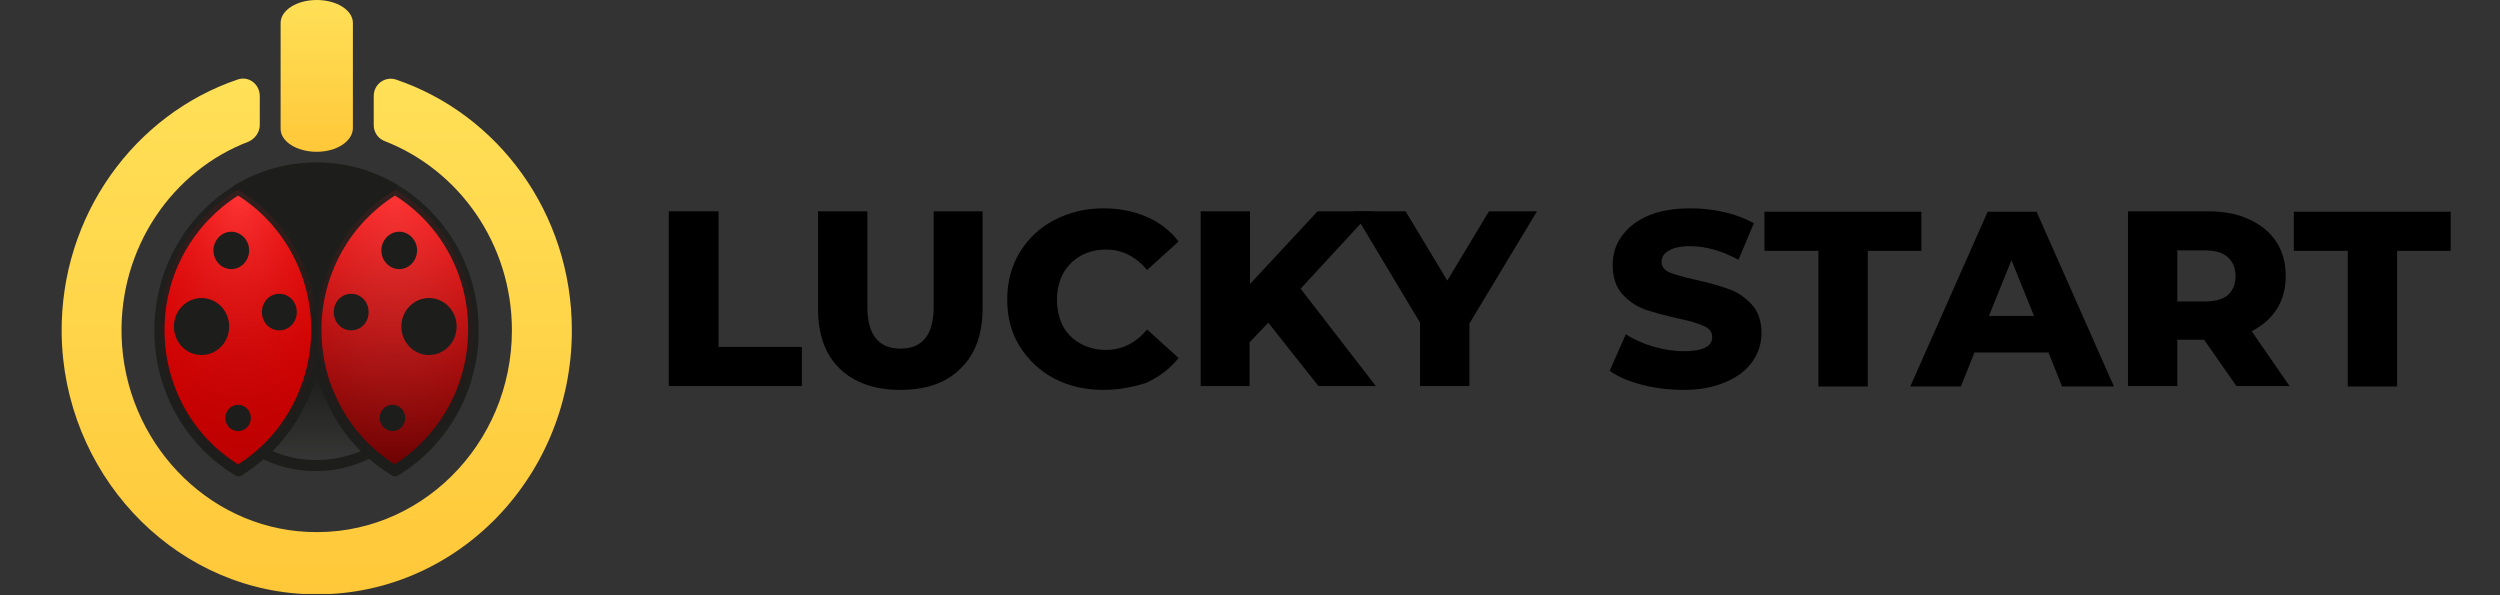 <?xml version="1.0" encoding="utf-8"?>
<!-- Generator: Adobe Illustrator 27.0.0, SVG Export Plug-In . SVG Version: 6.00 Build 0)  -->
<svg version="1.1" id="Layer_1" xmlns="http://www.w3.org/2000/svg" xmlns:xlink="http://www.w3.org/1999/xlink" x="0px" y="0px"
	 viewBox="0 0 588 140" style="enable-background:new 0 0 588 140;" xml:space="preserve">
<rect x="0" y="0" width="588" height="140" fill="#333333" stroke="none"/>
<style type="text/css">
	.st0{clip-path:url(#SVGID_00000127741395724477414850000013069435218136822963_);}
	.st1{fill:#1D1D1B;}
	.st2{fill-rule:evenodd;clip-rule:evenodd;fill:#1D1D1B;}
	.st3{fill:url(#SVGID_00000075884724222709062740000016165865532976237460_);}
	.st4{fill:url(#SVGID_00000106106291099400059810000007624150242628805023_);}
	.st5{fill:url(#SVGID_00000070089066242242901620000008705002098807578024_);fill-opacity:0.2;}
	.st6{fill-rule:evenodd;clip-rule:evenodd;fill:url(#SVGID_00000050643647421481435650000009769182880494117028_);}
	.st7{fill:url(#SVGID_00000141427456188233213490000014979712352315942308_);}
	.st8{fill:url(#SVGID_00000103252935356585077290000011831271020199455900_);fill-opacity:0.2;}
	.st9{fill-rule:evenodd;clip-rule:evenodd;fill:url(#SVGID_00000041979866442007205950000017255651971964719033_);}
	.st10{fill:url(#SVGID_00000143618200048259360760000002882768112038883727_);}
	.st11{fill:url(#SVGID_00000067946862539713340880000011952018942935701646_);}
</style>
<path d="M157.3,49.7H169v31.9h19.6v9.2h-31.3V49.7z"/>
<path d="M211.8,91.7c-6.1,0-10.9-1.7-14.3-5c-3.4-3.3-5.1-8-5.1-14.1V49.7h11.6v22.4c0,6.6,2.6,9.9,7.8,9.9c5.2,0,7.8-3.3,7.8-9.9
	V49.7h11.5v22.8c0,6.1-1.7,10.8-5.1,14.1C222.7,90,217.9,91.7,211.8,91.7z"/>
<path d="M259.5,91.7c-4.3,0-8.2-0.9-11.6-2.7c-3.4-1.8-6.1-4.4-8.1-7.6c-2-3.2-2.9-6.9-2.9-11c0-4.1,1-7.8,2.9-11
	c2-3.2,4.6-5.8,8.1-7.6c3.4-1.8,7.3-2.8,11.6-2.8c3.8,0,7.2,0.7,10.2,2c3,1.3,5.5,3.2,7.5,5.8l-7.4,6.7c-2.7-3.2-5.9-4.8-9.7-4.8
	c-2.2,0-4.2,0.5-6,1.5c-1.7,1-3.1,2.4-4.1,4.2c-0.9,1.8-1.4,3.8-1.4,6.1s0.5,4.4,1.4,6.2c1,1.8,2.3,3.1,4.1,4.1c1.8,1,3.8,1.5,6,1.5
	c3.8,0,7-1.6,9.7-4.8l7.4,6.7c-2,2.5-4.5,4.4-7.5,5.8C266.7,91,263.3,91.7,259.5,91.7z"/>
<path d="M298.3,75.9l-4.4,4.6v10.3h-11.5V49.7H294v17.1l15.9-17.1h12.8l-16.8,18.2l17.7,22.9h-13.5L298.3,75.9z"/>
<path d="M345.6,76.1v14.7H334V75.9l-15.7-26.2h12.3l9.8,16.3l9.8-16.3h11.3L345.6,76.1z"/>
<path d="M395.9,91.7c-3.3,0-6.6-0.4-9.7-1.2c-3.1-0.8-5.7-1.9-7.6-3.3l3.8-8.6c1.8,1.2,4,2.2,6.4,2.9c2.4,0.7,4.8,1.1,7.2,1.1
	c4.5,0,6.7-1.1,6.7-3.3c0-1.2-0.6-2-1.9-2.6c-1.3-0.6-3.3-1.2-6.1-1.8c-3.1-0.7-5.7-1.4-7.8-2.1c-2.1-0.8-3.9-2-5.4-3.7
	c-1.5-1.7-2.2-4-2.2-6.8c0-2.5,0.7-4.8,2.1-6.7c1.4-2,3.4-3.6,6.1-4.8c2.7-1.2,6.1-1.8,10.1-1.8c2.7,0,5.4,0.3,8,0.9
	c2.6,0.6,4.9,1.5,6.9,2.6l-3.6,8.6c-3.9-2.1-7.7-3.2-11.4-3.2c-2.3,0-4,0.4-5.1,1.1c-1.1,0.7-1.6,1.5-1.6,2.6s0.6,1.9,1.9,2.5
	c1.3,0.5,3.3,1.1,6.1,1.7c3.1,0.7,5.7,1.4,7.8,2.2c2.1,0.7,3.9,2,5.4,3.6c1.5,1.6,2.3,3.9,2.3,6.7c0,2.5-0.7,4.7-2.1,6.7
	c-1.4,2-3.4,3.6-6.2,4.8C403.1,91.1,399.8,91.7,395.9,91.7z"/>
<path d="M427.7,59H415v-9.2h36.9V59h-12.6v31.9h-11.6V59z"/>
<path d="M481.8,82.9h-17.4l-3.2,8h-11.9l18.2-41.1h11.5l18.2,41.1H485L481.8,82.9z M478.4,74.3l-5.3-13.1l-5.3,13.1H478.4z"/>
<path d="M518.4,79.9h-6.3v10.9h-11.6V49.7h18.8c3.7,0,7,0.6,9.7,1.9c2.7,1.2,4.9,3,6.4,5.3c1.5,2.3,2.2,4.9,2.2,8
	c0,3-0.7,5.6-2.1,7.8c-1.4,2.2-3.4,3.9-5.9,5.2l8.9,12.9h-12.5L518.4,79.9z M525.8,65c0-1.9-0.6-3.4-1.8-4.5c-1.2-1.1-3-1.6-5.4-1.6
	h-6.5v12h6.5c2.4,0,4.2-0.5,5.4-1.5C525.1,68.4,525.8,66.9,525.8,65z"/>
<path d="M552.1,59h-12.6v-9.2h36.9V59h-12.6v31.9h-11.6V59z"/>
<g>
	<defs>
		<rect id="SVGID_1_" x="3" y="0" width="142.7" height="139.7"/>
	</defs>
	<clipPath id="SVGID_00000033339230933609555800000012148855828340960142_">
		<use xlink:href="#SVGID_1_"  style="overflow:visible;"/>
	</clipPath>
	<g style="clip-path:url(#SVGID_00000033339230933609555800000012148855828340960142_);">
		<path class="st1" d="M92.9,44.6c-11,6.6-18.5,19-18.5,33.1c0-14.1-7.4-26.5-18.5-33.1c5.4-3.3,11.7-5.1,18.5-5.1
			S87.5,41.3,92.9,44.6L92.9,44.6z"/>
		<path class="st2" d="M58.4,44.6c7.8,5.3,13.6,13.5,16,23.1c2.4-9.6,8.2-17.8,16-23.1c-4.8-2.5-10.3-3.9-16-3.9
			C68.7,40.7,63.2,42.1,58.4,44.6z M92.9,44.6l0.6-1.1c-5.6-3.4-12.1-5.3-19.1-5.3c-6.9,0-13.5,1.9-19.1,5.3
			c-0.4,0.2-0.6,0.6-0.6,1.1c0,0.4,0.2,0.9,0.6,1.1c10.7,6.4,17.9,18.3,17.9,32c0,0.7,0.5,1.3,1.2,1.3c0.7,0,1.2-0.6,1.2-1.3
			c0-13.7,7.2-25.6,17.9-32L92.9,44.6z"/>
		
			<linearGradient id="SVGID_00000172428247070033143180000004319158012020906923_" gradientUnits="userSpaceOnUse" x1="74.446" y1="52.181" x2="74.47" y2="30.414" gradientTransform="matrix(1 0 0 -1 0 139.89)">
			<stop  offset="0" style="stop-color:#1D1D1B"/>
			<stop  offset="1" style="stop-color:#373737"/>
		</linearGradient>
		<path style="fill:url(#SVGID_00000172428247070033143180000004319158012020906923_);" d="M87.1,106.5c-3.8,1.9-8.1,3-12.6,3
			c-4.5,0-8.8-1.1-12.6-3c3.8-3.4,6.9-7.6,9-12.3c2.3-4.3,3.6-9.2,3.6-14.4c0,5.2,1.3,10.1,3.6,14.4C80.2,98.9,83.3,103,87.1,106.5
			L87.1,106.5z"/>
		<path class="st2" d="M74.5,78.5c0.7,0,1.2,0.6,1.2,1.3c0,5,1.2,9.7,3.4,13.8c0,0,0,0,0,0.1c2.1,4.6,5.1,8.6,8.7,11.9l-0.8,0.9
			l0.5,1.1c-4,2-8.4,3.2-13.2,3.2s-9.2-1.1-13.2-3.2c-0.4-0.2-0.6-0.5-0.7-1c-0.1-0.4,0.1-0.8,0.4-1.1c3.7-3.3,6.6-7.4,8.7-11.9
			c0,0,0,0,0-0.1c2.2-4.1,3.4-8.8,3.4-13.8C73.2,79,73.8,78.5,74.5,78.5z M74.5,88.5c-0.6,2.2-1.5,4.2-2.5,6.2
			c-2,4.3-4.7,8.1-7.9,11.4c3.2,1.4,6.7,2.1,10.4,2.1c3.7,0,7.2-0.8,10.4-2.1c-3.3-3.3-6-7.1-7.9-11.4
			C75.9,92.8,75.1,90.7,74.5,88.5z"/>
		
			<linearGradient id="SVGID_00000181809805264578780170000005446147020468743596_" gradientUnits="userSpaceOnUse" x1="55.99" y1="95.317" x2="55.99" y2="29.1" gradientTransform="matrix(1 0 0 -1 0 139.89)">
			<stop  offset="0" style="stop-color:#FF0101"/>
			<stop  offset="1" style="stop-color:#BC0000"/>
			<stop  offset="1" style="stop-color:#650101"/>
		</linearGradient>
		<path style="fill:url(#SVGID_00000181809805264578780170000005446147020468743596_);" d="M74.5,77.7c0,5.9-1.3,11.5-3.6,16.4
			c-2.2,4.7-5.3,8.9-9,12.3c-1.8,1.6-3.8,3.1-5.8,4.3c-11-6.6-18.5-19-18.5-33.1S44.9,51.2,56,44.6C67,51.2,74.5,63.5,74.5,77.7
			L74.5,77.7z"/>
		
			<radialGradient id="SVGID_00000055697446084664314270000002770955902924145332_" cx="2.379" cy="490.972" r="1" gradientTransform="matrix(3.995839e-15 65.257 36.418 -2.229941e-15 -17824.09 -109.696)" gradientUnits="userSpaceOnUse">
			<stop  offset="0" style="stop-color:#FFFFFF"/>
			<stop  offset="1" style="stop-color:#000000;stop-opacity:0"/>
		</radialGradient>
		<path style="fill:url(#SVGID_00000055697446084664314270000002770955902924145332_);fill-opacity:0.2;" d="M74.5,77.7
			c0,5.9-1.3,11.5-3.6,16.4c-2.2,4.7-5.3,8.9-9,12.3c-1.8,1.6-3.8,3.1-5.8,4.3c-11-6.6-18.5-19-18.5-33.1S44.9,51.2,56,44.6
			C67,51.2,74.5,63.5,74.5,77.7L74.5,77.7z"/>
		
			<linearGradient id="SVGID_00000018942668032654254600000013479314832496285828_" gradientUnits="userSpaceOnUse" x1="55.99" y1="95.317" x2="55.99" y2="29.1" gradientTransform="matrix(1 0 0 -1 0 139.89)">
			<stop  offset="0" style="stop-color:#1D1D1B;stop-opacity:0.9"/>
			<stop  offset="1" style="stop-color:#1D1D1B"/>
		</linearGradient>
		<path style="fill-rule:evenodd;clip-rule:evenodd;fill:url(#SVGID_00000018942668032654254600000013479314832496285828_);" d="
			M55.4,43.5c0.4-0.2,0.8-0.2,1.2,0C68,50.3,75.7,63.1,75.7,77.7c0,6.1-1.3,11.8-3.7,17c-2.3,4.9-5.4,9.2-9.3,12.7
			c-1.9,1.7-3.9,3.2-6,4.5c-0.4,0.2-0.8,0.2-1.2,0C44,105.1,36.3,92.3,36.3,77.7S44,50.3,55.4,43.5z M56,46
			c-10.3,6.5-17.3,18.2-17.3,31.6s6.9,25.2,17.3,31.6c1.8-1.1,3.5-2.4,5-3.8l0,0c3.7-3.3,6.6-7.4,8.7-11.9l0,0
			c2.2-4.8,3.5-10.2,3.5-15.9C73.2,64.3,66.3,52.5,56,46z"/>
		
			<linearGradient id="SVGID_00000180325265948269259150000017593109284051277704_" gradientUnits="userSpaceOnUse" x1="92.943" y1="95.317" x2="92.943" y2="29.1" gradientTransform="matrix(1 0 0 -1 0 139.89)">
			<stop  offset="0" style="stop-color:#FF0101"/>
			<stop  offset="1" style="stop-color:#6A0101"/>
		</linearGradient>
		<path style="fill:url(#SVGID_00000180325265948269259150000017593109284051277704_);" d="M111.4,77.7c0,14.1-7.4,26.5-18.5,33.1
			c-2.1-1.2-4-2.7-5.8-4.3c-3.8-3.4-6.9-7.6-9-12.3c-2.3-5-3.6-10.6-3.6-16.5c0-14.1,7.4-26.5,18.5-33.1
			C104,51.2,111.4,63.5,111.4,77.7L111.4,77.7z"/>
		
			<radialGradient id="SVGID_00000135668496648204139500000006119156403640479912_" cx="2.37" cy="490.972" r="1" gradientTransform="matrix(4.002262e-15 65.362 36.476 -2.233529e-15 -17815.9 -109.486)" gradientUnits="userSpaceOnUse">
			<stop  offset="0" style="stop-color:#FFFFFF"/>
			<stop  offset="1" style="stop-color:#FFFFFF;stop-opacity:0"/>
		</radialGradient>
		<path style="fill:url(#SVGID_00000135668496648204139500000006119156403640479912_);fill-opacity:0.2;" d="M111.4,77.7
			c0,14.1-7.4,26.5-18.5,33.1c-2.1-1.2-4-2.7-5.8-4.3c-3.8-3.4-6.9-7.6-9-12.3c-2.3-5-3.6-10.6-3.6-16.5c0-14.1,7.4-26.5,18.5-33.1
			C104,51.2,111.4,63.5,111.4,77.7L111.4,77.7z"/>
		
			<linearGradient id="SVGID_00000021090189464768607970000002204709817601032380_" gradientUnits="userSpaceOnUse" x1="92.943" y1="95.317" x2="92.943" y2="29.1" gradientTransform="matrix(1 0 0 -1 0 139.89)">
			<stop  offset="0" style="stop-color:#1D1D1B;stop-opacity:0.9"/>
			<stop  offset="1" style="stop-color:#1D1D1B"/>
		</linearGradient>
		<path style="fill-rule:evenodd;clip-rule:evenodd;fill:url(#SVGID_00000021090189464768607970000002204709817601032380_);" d="
			M92.3,43.5c0.4-0.2,0.8-0.2,1.2,0c11.4,6.8,19.1,19.6,19.1,34.2s-7.7,27.4-19.1,34.2c-0.4,0.2-0.8,0.2-1.2,0
			c-2.2-1.3-4.2-2.8-6-4.5l0,0c-3.9-3.5-7.1-7.8-9.3-12.7c-2.4-5.2-3.7-10.9-3.7-17C73.2,63.1,80.9,50.3,92.3,43.5z M92.9,46
			c-10.3,6.5-17.3,18.2-17.3,31.6c0,5.7,1.2,11.1,3.5,15.9l0,0c2.1,4.6,5.1,8.6,8.7,11.9c1.6,1.4,3.3,2.7,5,3.8
			c10.3-6.5,17.3-18.2,17.3-31.6C110.2,64.3,103.3,52.5,92.9,46z"/>
		
			<linearGradient id="SVGID_00000099648412855154062530000010547911390128344751_" gradientUnits="userSpaceOnUse" x1="74.461" y1="121.424" x2="74.461" y2="0.142" gradientTransform="matrix(1 0 0 -1 0 139.89)">
			<stop  offset="0" style="stop-color:#FFE057"/>
			<stop  offset="1" style="stop-color:#FFC839"/>
		</linearGradient>
		<path style="fill:url(#SVGID_00000099648412855154062530000010547911390128344751_);" d="M134.5,77.7c0,35.4-28.6,63.9-63.2,62
			c-31.4-1.7-56.4-28.8-56.8-61.3c-0.3-27.8,17.2-51.5,41.4-59.7c2.6-0.9,5.2,1.1,5.2,3.9v6.8c0,1.7-1.1,3.2-2.6,3.9
			C40.6,40.1,28,58.2,28.6,79.1c0.7,24.6,19.9,44.9,43.7,46c26.3,1.3,48.1-20.5,48.1-47.4c0-20.3-12.4-37.7-29.9-44.5
			c-1.6-0.6-2.6-2.1-2.6-3.8v-6.8c0-2.8,2.6-4.7,5.2-3.9C117.1,26.8,134.5,50.1,134.5,77.7L134.5,77.7z"/>
		
			<linearGradient id="SVGID_00000159463054352611572250000013353371677150447537_" gradientUnits="userSpaceOnUse" x1="74.466" y1="139.89" x2="74.466" y2="104.205" gradientTransform="matrix(1 0 0 -1 0 139.89)">
			<stop  offset="0" style="stop-color:#FFE057"/>
			<stop  offset="1" style="stop-color:#FFC839"/>
		</linearGradient>
		<path style="fill:url(#SVGID_00000159463054352611572250000013353371677150447537_);" d="M74.5,35.7
			C74.5,35.7,74.5,35.7,74.5,35.7c-4.7,0-8.5-2.4-8.5-5.4V5.4c0-3,3.8-5.4,8.5-5.4c4.7,0,8.5,2.4,8.5,5.4v24.8
			C82.9,33.3,79.1,35.7,74.5,35.7C74.5,35.7,74.5,35.7,74.5,35.7L74.5,35.7z"/>
		<path class="st1" d="M54.4,63.3c2.3,0,4.2-2,4.2-4.4c0-2.4-1.9-4.4-4.2-4.4s-4.2,2-4.2,4.4C50.2,61.3,52.1,63.3,54.4,63.3z"/>
		<path class="st1" d="M56,101.4c1.7,0,3-1.4,3-3.1c0-1.7-1.3-3.1-3-3.1c-1.7,0-3,1.4-3,3.1C53,100,54.3,101.4,56,101.4z"/>
		<path class="st1" d="M65.7,77.7c2.3,0,4.1-1.9,4.1-4.3c0-2.4-1.8-4.3-4.1-4.3c-2.3,0-4.1,1.9-4.1,4.3
			C61.6,75.8,63.4,77.7,65.7,77.7z"/>
		<path class="st1" d="M47.4,83.5c3.6,0,6.5-3,6.5-6.7c0-3.7-2.9-6.7-6.5-6.7s-6.5,3-6.5,6.7C40.9,80.5,43.8,83.5,47.4,83.5z"/>
		<path class="st1" d="M93.9,63.3c2.3,0,4.2-2,4.2-4.4c0-2.4-1.9-4.4-4.2-4.4c-2.3,0-4.2,2-4.2,4.4C89.7,61.3,91.6,63.3,93.9,63.3z"
			/>
		<path class="st1" d="M92.3,101.4c1.7,0,3-1.4,3-3.1c0-1.7-1.3-3.1-3-3.1c-1.7,0-3,1.4-3,3.1C89.3,100,90.7,101.4,92.3,101.4z"/>
		<path class="st1" d="M82.6,77.7c2.3,0,4.1-1.9,4.1-4.3c0-2.4-1.8-4.3-4.1-4.3c-2.3,0-4.1,1.9-4.1,4.3
			C78.5,75.8,80.3,77.7,82.6,77.7z"/>
		<path class="st1" d="M100.9,83.5c3.6,0,6.5-3,6.5-6.7s-2.9-6.7-6.5-6.7c-3.6,0-6.5,3-6.5,6.7S97.3,83.5,100.9,83.5z"/>
	</g>
</g>
</svg>
